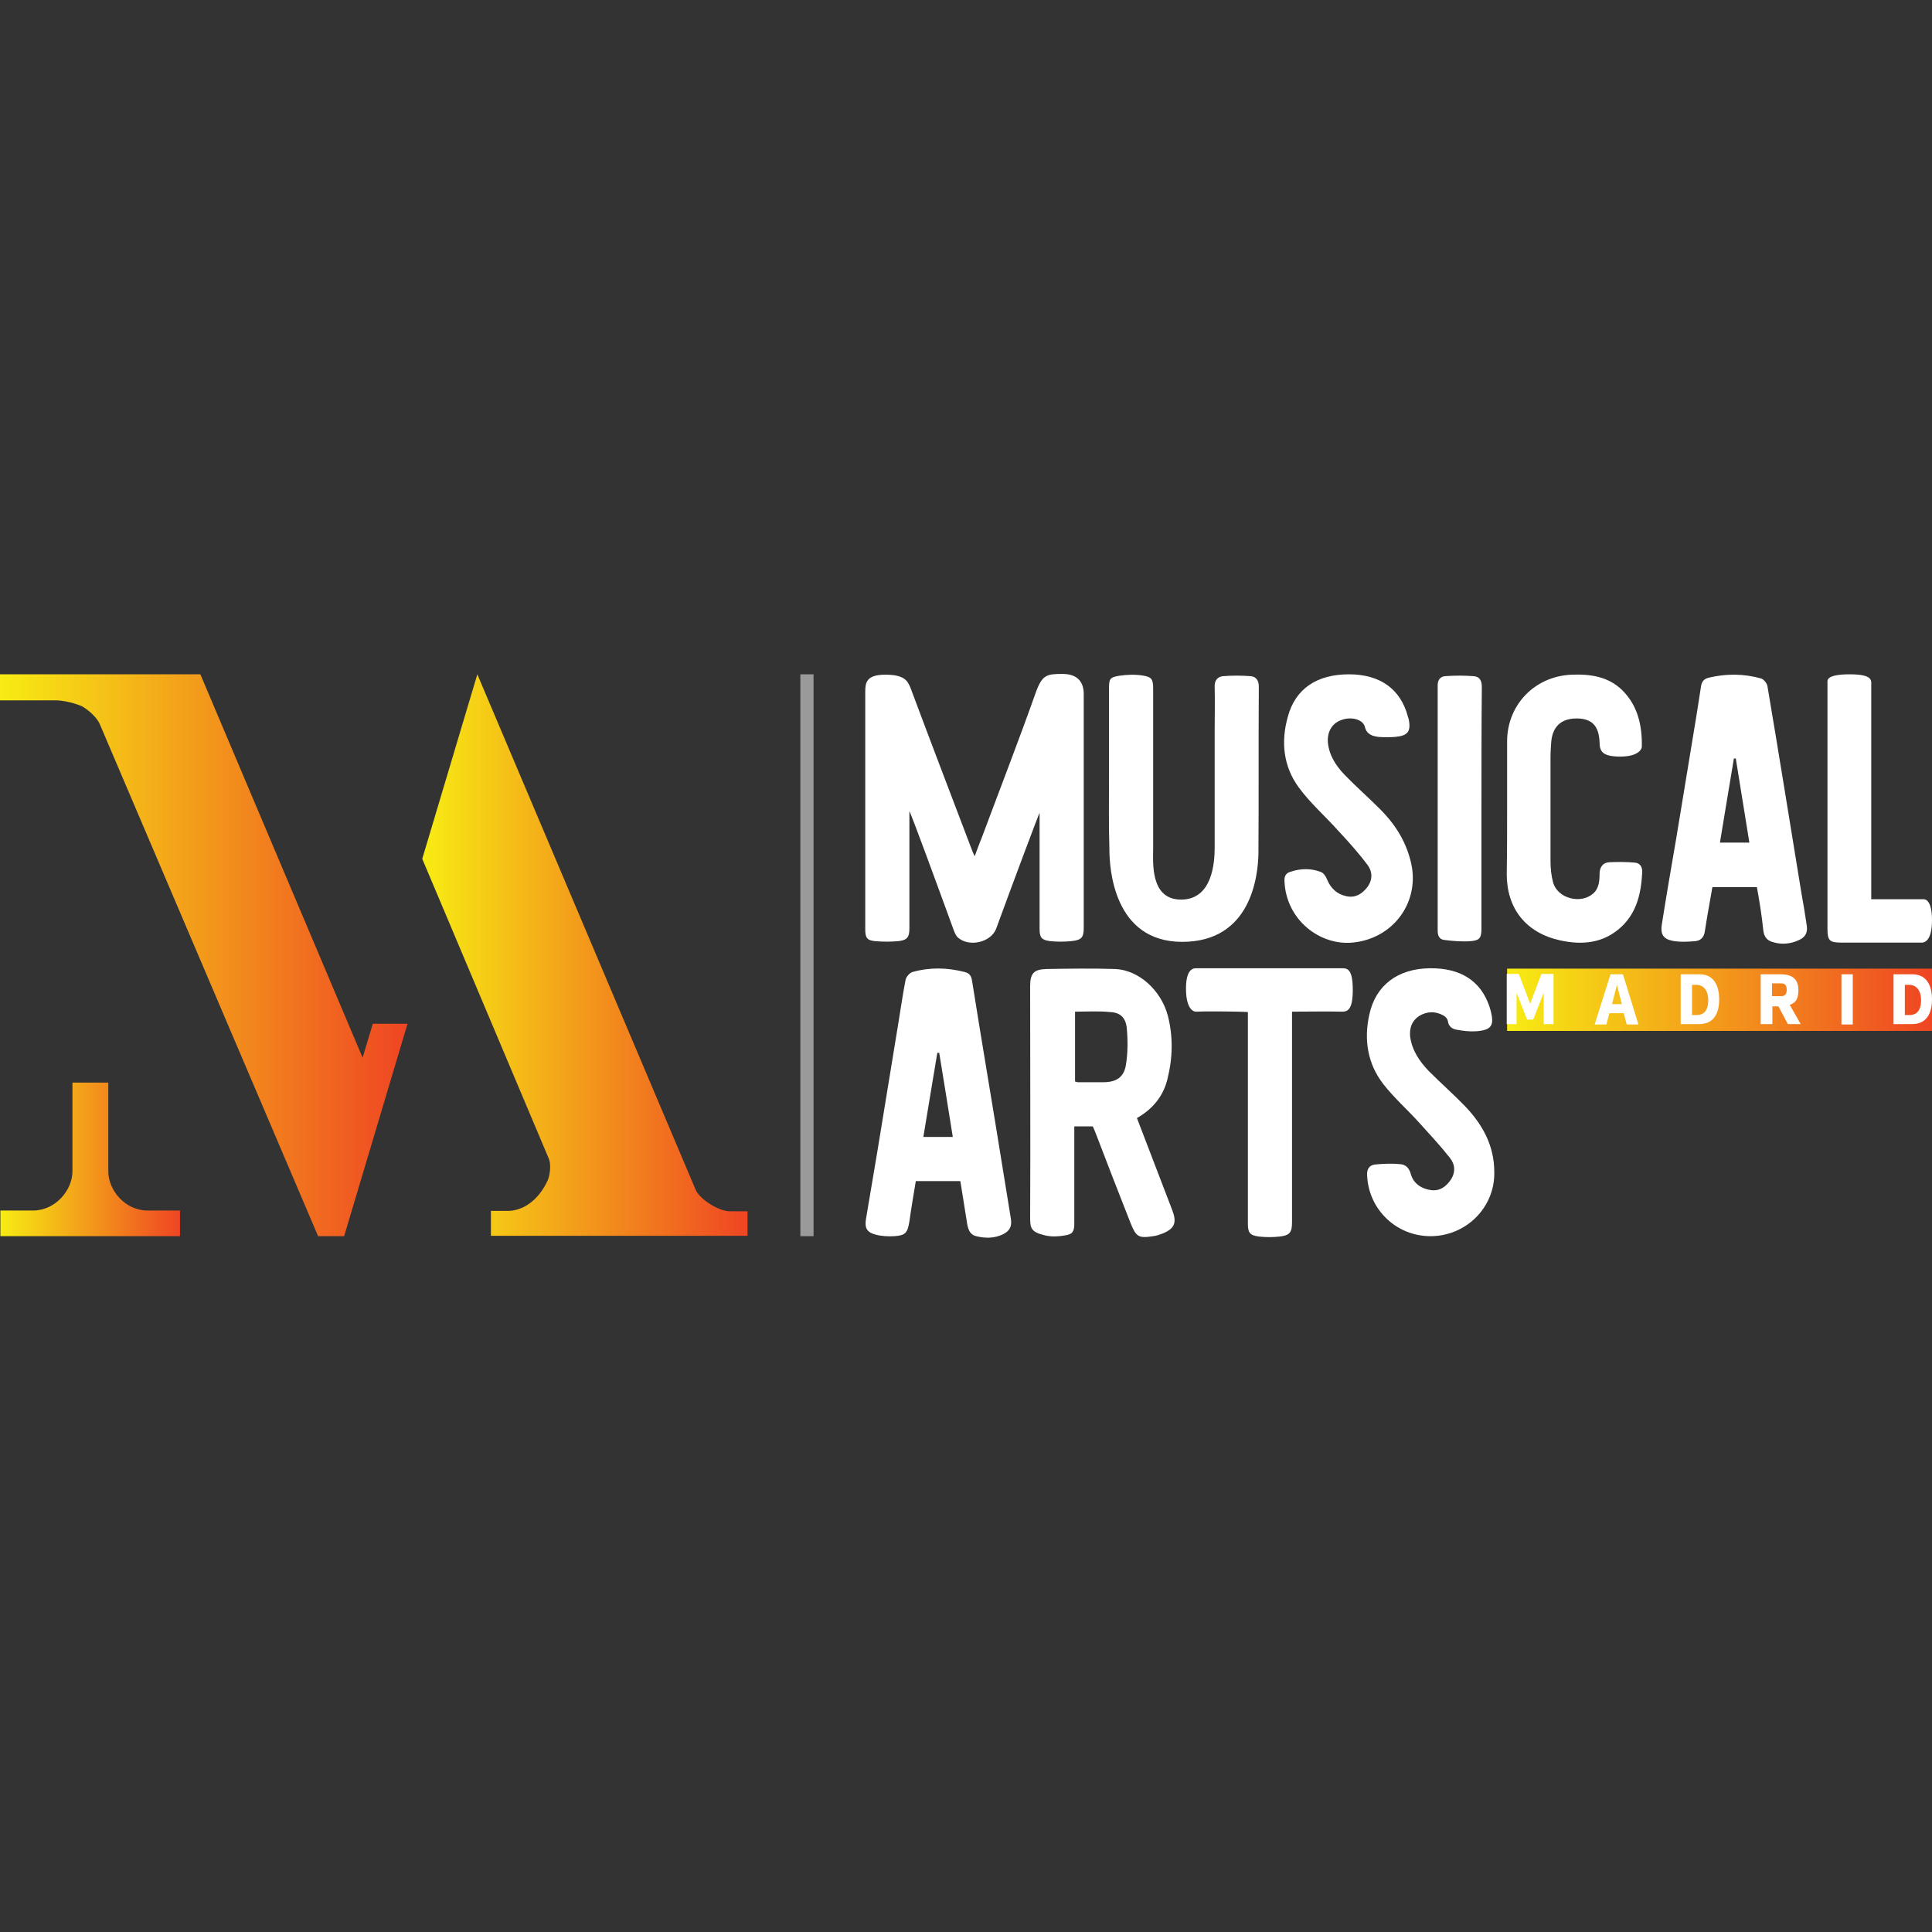 <svg id="Layer_1" xmlns="http://www.w3.org/2000/svg" xmlns:xlink="http://www.w3.org/1999/xlink"
  x="0px" y="0px" fill="#fff" viewBox="0 0 512 512" xml:space="preserve"><rect x="0" y="0" width="512" height="512" fill="#333333" stroke="none"/><style type="text/css">
	.Madrid-st0{fill:url(#Madrid-gradient-1);}
	.Madrid-st1{fill:#FFFFFF;}
</style><g id="M"><linearGradient id="Madrid-gradient-1" gradientUnits="userSpaceOnUse" x1="0.054" y1="307.227" x2="47.749" y2="307.227"><stop offset="0" style="stop-color: rgb(247, 236, 19);"></stop><stop offset="1" style="stop-color: rgb(239, 69, 35);"></stop></linearGradient><path class="Madrid-st0" d="M47.7,327.6v-6.8h-8.6c-5.9,0-10.4-5.3-10.4-10.4v-23.5h-9.5v23.5c0,5.1-4.6,10.4-10.4,10.4H0.1v6.8"></path><linearGradient id="SVGID_0" gradientUnits="userSpaceOnUse" x1="0" y1="253.14" x2="107.999" y2="253.14"><stop offset="0" style="stop-color: rgb(247, 236, 19);"></stop><stop offset="1" style="stop-color: rgb(239, 69, 35);"></stop></linearGradient><path style="fill: url(&quot;#SVGID_0&quot;);" d="M0,178.7h53.1l43,101.6l2.7-9h9.2 l-16.8,56.3h-6.9L26.4,191.8c-1.3-2.7-4.6-4.6-4.6-4.6s-3.6-1.6-7.1-1.6H0V178.7z"></path><linearGradient id="SVGID_1" gradientUnits="userSpaceOnUse" x1="111.916" y1="253.14" x2="198.2" y2="253.14"><stop offset="0" style="stop-color: rgb(247, 236, 19);"></stop><stop offset="1" style="stop-color: rgb(239, 69, 35);"></stop></linearGradient><path style="fill: url(&quot;#SVGID_1&quot;);" d="M126.5,178.7l-14.6,48.9l33.6,79.6 c0.6,1.6,0.2,4.5-0.4,5.7c-2.5,5.4-6.7,8-10.5,8h-4.5v6.6h68V321h-4.7c-3,0-7.9-3.2-9-5.6L126.5,178.7z"></path></g><rect x="212.1" y="178.7" fill="#9A9A9A" width="3.5" height="148.9"></rect><g id="MUSICAL_ARTS"><path d="M265.1,243.1c-0.4,1-0.7,2-1.1,3c-1.4,3.7-7.3,5-10.2,2.3c-0.6-0.6-0.9-1.5-1.2-2.3c-3.6-9.9-11.1-30.4-11.6-31.1 c0,0.6,0,1.3,0,1.9c0,9.7,0,19.4,0,29.1c0,2.3-0.5,3.1-2.8,3.4c-2.1,0.2-4.3,0.2-6.4,0c-2.1-0.2-2.5-1-2.5-3.1c0-21,0-41.9,0-62.9 c0-2.4,0.2-4.6,5.3-4.6s5.9,1.6,6.7,3.5c5.3,14.2,10.7,28.3,16.1,42.5c0.2,0.5,0.4,1.1,0.9,2.1c0.8-2.1,1.4-3.8,2.1-5.5 c4.7-12.6,9.6-25.2,14.1-37.9c1.7-4.7,2.9-4.9,7.1-4.9c4,0,5.6,2.2,5.6,5.3c0,20.6,0,41.3,0,61.9c0,2.6-0.5,3.3-3.2,3.6 c-1.9,0.2-3.9,0.2-5.8,0c-2.2-0.3-2.7-1-2.7-3.2c0-9.6,0-19.3,0-28.9c0-0.6,0-1.3,0-1.9C275.4,215.4,268.5,233.8,265.1,243.1z"></path><path d="M293.9,205.3c0-7.6,0-15.3,0-22.9c0-2.4,0.2-2.9,2.6-3.3c2-0.3,4.1-0.4,6.2-0.1c2.6,0.4,2.9,1,2.9,3.7c0,14,0,28,0,42 c0,3.7-0.9,13.7,7.4,13.7s8.9-9.8,8.9-13.8c0-10.3,0-20.6,0-31c0-3.8,0.1-7.6,0-11.5c-0.1-1.7,0.7-2.7,2.1-2.9c2.5-0.2,5-0.2,7.5,0 c1.3,0.1,2.1,1.1,2.1,2.7c-0.1,14.7,0,29.5-0.1,44.2c-0.1,6.2-2,23.5-20.2,23.5s-19.3-19.5-19.3-24.6 C293.8,218.5,293.9,211.9,293.9,205.3z"></path><path d="M357.5,178.7c8.2,0,13.7,3.9,15.6,11.2c0.1,0.2,0.1,0.4,0.2,0.6c0.7,3.4-0.2,4.5-3.7,4.8c-1.4,0.1-2.8,0.1-4.2,0 c-1.6-0.2-3.2-0.6-3.7-2.7c-0.5-1.9-3.4-2.7-5.9-1.9c-2.7,0.8-4.1,3.1-3.9,6c0.3,3.4,2.1,6.2,4.4,8.6c3,3.1,6.3,6,9.4,9.1 c4.2,4.2,7.2,9,8.4,15c1.9,10-5,19.4-15.7,20.4c-8.6,0.8-17.6-6-18-16.3c-0.1-1.4,0.5-2.2,1.7-2.5c2.7-0.9,5.4-0.9,8,0.1 c0.7,0.3,1.3,1.2,1.6,2c1,2.4,2.7,3.9,5.1,4.4c2.3,0.5,4-0.5,5.4-2.2c1.6-2,1.6-4.2,0.2-6.1c-2.4-3.2-5.1-6.2-7.8-9.1 c-3.4-3.8-7.4-7.3-10.4-11.4c-4.1-5.6-4.8-12.1-2.9-18.8C343.3,182.5,349,178.7,357.5,178.7z"></path><path d="M392.6,214.4c0,10.6,0,21.2,0,31.7c0,2.3-0.4,3.1-2.7,3.3c-2.3,0.2-4.8,0-7.1-0.3c-1.3-0.1-1.8-1.1-1.8-2.4 c0-21.7,0-43.4,0-65.1c0-1.4,0.7-2.3,1.9-2.4c2.6-0.2,5.2-0.2,7.7,0c1.5,0.1,2.1,1.2,2.1,2.8C392.6,192.8,392.6,203.6,392.6,214.4z "></path><path d="M399.4,214.2c0-5.9,0-11.8,0-17.7c0-9.7,7.3-17.3,17.1-17.7c5-0.2,9.8,0.5,13.5,4.2c4.1,4.1,5.2,9.4,5.1,14.9 c0,0.6-0.9,2.6-5.7,2.6c-4.8,0-5.5-1.4-5.5-3.9c-0.2-4.2-2-6.1-5.8-6.2c-4.2-0.1-6.6,2-7,6.1c-0.1,1.4-0.2,2.8-0.2,4.2 c0,9.2,0,18.4,0,27.5c0,1.9,0.2,3.9,0.7,5.7c1.2,4.2,7.3,5.8,10.6,2.9c1.6-1.4,1.7-3.5,1.7-5.2c0-1.7,0.8-3,2.6-3.1 c2.2-0.1,4.5-0.1,6.7,0.1c1.4,0.1,2.1,1.1,2,2.7c-0.3,5.4-1.4,10.5-5.6,14.4c-4.7,4.3-10.3,4.8-16.2,3.5c-9-2-14.1-8.4-14.1-17.6 C399.4,225.8,399.4,220,399.4,214.2z"></path><path d="M465.6,235.1c-4,0-7.9,0-11.8,0c-0.7,4-1.4,7.8-2,11.7c-0.2,1.5-1,2.4-2.4,2.6c-2.1,0.2-4.3,0.3-6.3-0.1 c-2.4-0.5-3.1-1.9-2.7-4.3c1.2-7.6,2.5-15.2,3.8-22.7c1.8-10.9,3.6-21.9,5.4-32.8c0.4-2.6,0.8-5.1,1.2-7.7c0.2-1.2,0.8-1.9,2-2.2 c4.6-1.1,9.3-1.1,13.9,0.2c0.7,0.2,1.6,1.3,1.7,2.1c3.1,18.3,6,36.5,9,54.8c0.5,2.8,1,5.7,1.4,8.5c0.3,1.9-0.3,3.1-2,3.9 c-2.3,1.1-4.8,1.3-7.2,0.5c-1.5-0.5-2.1-1.5-2.3-3C466.9,242.7,466.3,239,465.6,235.1z M460,201c-0.2,0-0.3,0-0.5,0 c-1.2,7.4-2.5,14.8-3.7,22.3c2.7,0,5.2,0,7.8,0C462.4,215.8,461.2,208.4,460,201z"></path><path d="M490.2,178.7c6.2,0,5.7,1.7,5.7,2.8c0,7.4,0,14.7,0,22.1c0,10.8,0,21.6,0,32.4c0,0.7,0,1.4,0,2.3c4.7,0,9.3,0,13.8,0 c0.3,0,2.3-0.1,2.3,5.6s-2.2,5.9-2.7,5.9c-7.1,0-14.2,0-21.3,0c-3.1,0-3.7-0.5-3.7-3.6c0-21.8,0-43.7,0-65.5 C484.3,180.3,484,178.7,490.2,178.7z"></path><path d="M254.5,313c-3.9,0-7.8,0-11.8,0c-0.6,3.6-1.2,7.1-1.7,10.7c-0.5,3-1,3.7-4,3.9c-1.6,0.1-3.4,0-4.9-0.4 c-2.4-0.6-3-1.8-2.6-4.2c1-5.9,2-11.9,3-17.8c1.8-11,3.6-22,5.4-33c0.7-4.2,1.3-8.5,2.1-12.6c0.2-0.8,1.1-1.8,1.8-2 c4.6-1.3,9.2-1.2,13.9,0c1.2,0.3,1.7,1,1.9,2.3c2.7,17,5.6,33.9,8.3,50.8c0.7,4.1,1.3,8.2,2,12.3c0.3,2-0.3,3.2-2.1,4.1 c-2.3,1.1-4.7,1.1-7.1,0.5c-1.7-0.4-2.1-1.8-2.4-3.3C255.7,320.4,255.1,316.8,254.5,313z M252.5,301.3c-1.2-7.6-2.4-14.9-3.6-22.3 c-0.2,0-0.3,0-0.5,0c-1.2,7.4-2.5,14.8-3.7,22.3C247.3,301.3,249.8,301.3,252.5,301.3z"></path><path d="M301.3,296.3c3.2,8.3,6.3,16.4,9.4,24.5c1.2,3.2,0.6,4.8-2.6,6.1c-0.8,0.3-1.6,0.6-2.5,0.7c-3.9,0.6-4.5,0.2-6-3.5 c-3.1-7.9-6.2-15.8-9.2-23.7c-0.2-0.6-0.5-1.2-0.8-1.9c-1.6,0-3.1,0-4.9,0c0,0.8,0,1.5,0,2.2c0,7.8,0,15.7,0,23.5 c0,2.1-0.4,2.9-2.5,3.2c-1.7,0.3-3.5,0.4-5.2,0c-3.9-0.9-4-2-4-4.9c0.1-20.4,0-40.7,0-61.1c0-3.4,0.9-4.5,4.3-4.6 c6.1-0.1,12.2-0.2,18.3,0c6.2,0.3,12.1,5.6,13.9,12.4c1.4,5.5,1.3,11.1-0.1,16.7C308.3,290.5,305.5,293.9,301.3,296.3z  M284.9,268.1c0,6.3,0,12.4,0,18.5c0.3,0.1,0.5,0.2,0.7,0.2c2.3,0,4.6,0,6.8,0c3.4,0,5.5-1.3,6-4.7c0.5-3.2,0.5-6.5,0.2-9.7 c-0.3-2.8-1.8-4.1-4.5-4.2C291,267.9,288,268.1,284.9,268.1z"></path><path d="M317,268.1c-1.4,0-2.7-1.8-2.7-6.1c0-4.3,1.3-5.4,2.6-5.4c12.9,0,25.9,0,38.9,0c1.5,0,2.7,0.6,2.7,5.8s-1.4,5.7-2.8,5.7 c-4.3-0.1-8.7,0-13.3,0c0,1.3,0,2.1,0,2.9c0,17.6,0,35.2,0,52.9c0,2.7-0.6,3.5-3.3,3.8c-1.8,0.2-3.6,0.2-5.4,0c-2.5-0.3-3-1-3-3.5 c0-17.7,0-35.4,0-53.1c0-0.8,0-1.6,0-2.9C327.2,268,318.1,268,317,268.1"></path><path d="M379.1,327.6c-9,0-16.4-7-16.8-16.1c-0.1-1.6,0.5-2.7,2.1-2.9c2.2-0.2,4.4-0.3,6.5-0.1c1.6,0.1,2.5,0.9,3,2.7 c0.7,2.5,2.9,3.9,5.4,4.2c2.3,0.3,4-1,5.2-2.8c1.3-2,1.1-4.1-0.3-5.8c-2.6-3.3-5.5-6.4-8.3-9.5c-3.1-3.4-6.5-6.4-9.3-10 c-4.2-5.4-5.2-11.8-3.7-18.5c1.7-7.7,7.5-12.1,16-12.2c8.1-0.1,13.5,3.3,15.8,10.1c0.1,0.3,0.2,0.6,0.3,1c1.1,4.1,0.3,5.3-3.9,5.6 c-1.6,0.1-3.3-0.1-5-0.4c-1.2-0.2-2.2-0.8-2.4-2.3c-0.1-0.6-0.6-1.2-1.2-1.5c-2.2-1.2-4.4-1.1-6.5,0.2c-1.9,1.3-2.5,3.2-2.3,5.4 c0.5,3.7,2.5,6.6,5,9.2c3.1,3.1,6.5,6.1,9.5,9.2c4.7,4.9,7.8,10.5,7.8,17.5C396.2,320,388.5,327.6,379.1,327.6z"></path></g><g id="MADRID"><linearGradient id="SVGID-2" gradientUnits="userSpaceOnUse" x1="399.376" y1="264.955" x2="512" y2="264.955"><stop offset="0" style="stop-color: rgb(247, 236, 19);"></stop><stop offset="1" style="stop-color: rgb(239, 69, 35);"></stop></linearGradient><rect x="399.4" y="256.7" style="fill: url(&quot;#SVGID-2&quot;);" width="112.6" height="16.5"></rect><path class="Madrid-st1" d="M406.3,270.2l2.8-7.1h0v8.3h2.6v-13.3h-3.2l-3,7.9l-3-7.9h-3.2v13.3h2.6v-8.3h0l2.8,7.1"></path><path class="Madrid-st1" d="M430.1,258.2h-3.3l-4.2,13.3h3.1l0.8-3h3.8l0.8,3h3.1L430.1,258.2z M427.2,266.1l1.3-5.1l1.3,5.1H427.2z"></path><path class="Madrid-st1" d="M445.4,258.2h5c4.4,0,5.2,4,5.2,6.6s-0.7,6.6-5.3,6.6h-4.9V258.2z M448.4,269h1.3c1,0,3-0.4,3-3.9 s-2.1-4.1-3-4.1h-1.3V269z"></path><path class="Madrid-st1" d="M466.7,258.2h5.2c1.1,0,4.7,0,4.7,4.1c0,2.3-0.6,3.4-2.3,4l2.9,5.1h-3.4l-2.5-4.7h-1.6v4.7h-3.1V258.2z  M469.7,264h2c0.8,0,1.8,0,1.8-1.7c0-1.7-1-1.7-1.7-1.7h-2.2V264z"></path><path class="Madrid-st1" d="M488,258.2h3v13.3h-3V258.2z"></path><path class="Madrid-st1" d="M501.8,258.2h5c4.4,0,5.2,4,5.2,6.6s-0.7,6.6-5.3,6.6h-4.9V258.2z M504.8,269h1.3c1,0,3-0.4,3-3.9 s-2.1-4.1-3-4.1h-1.3V269z"></path></g></svg>